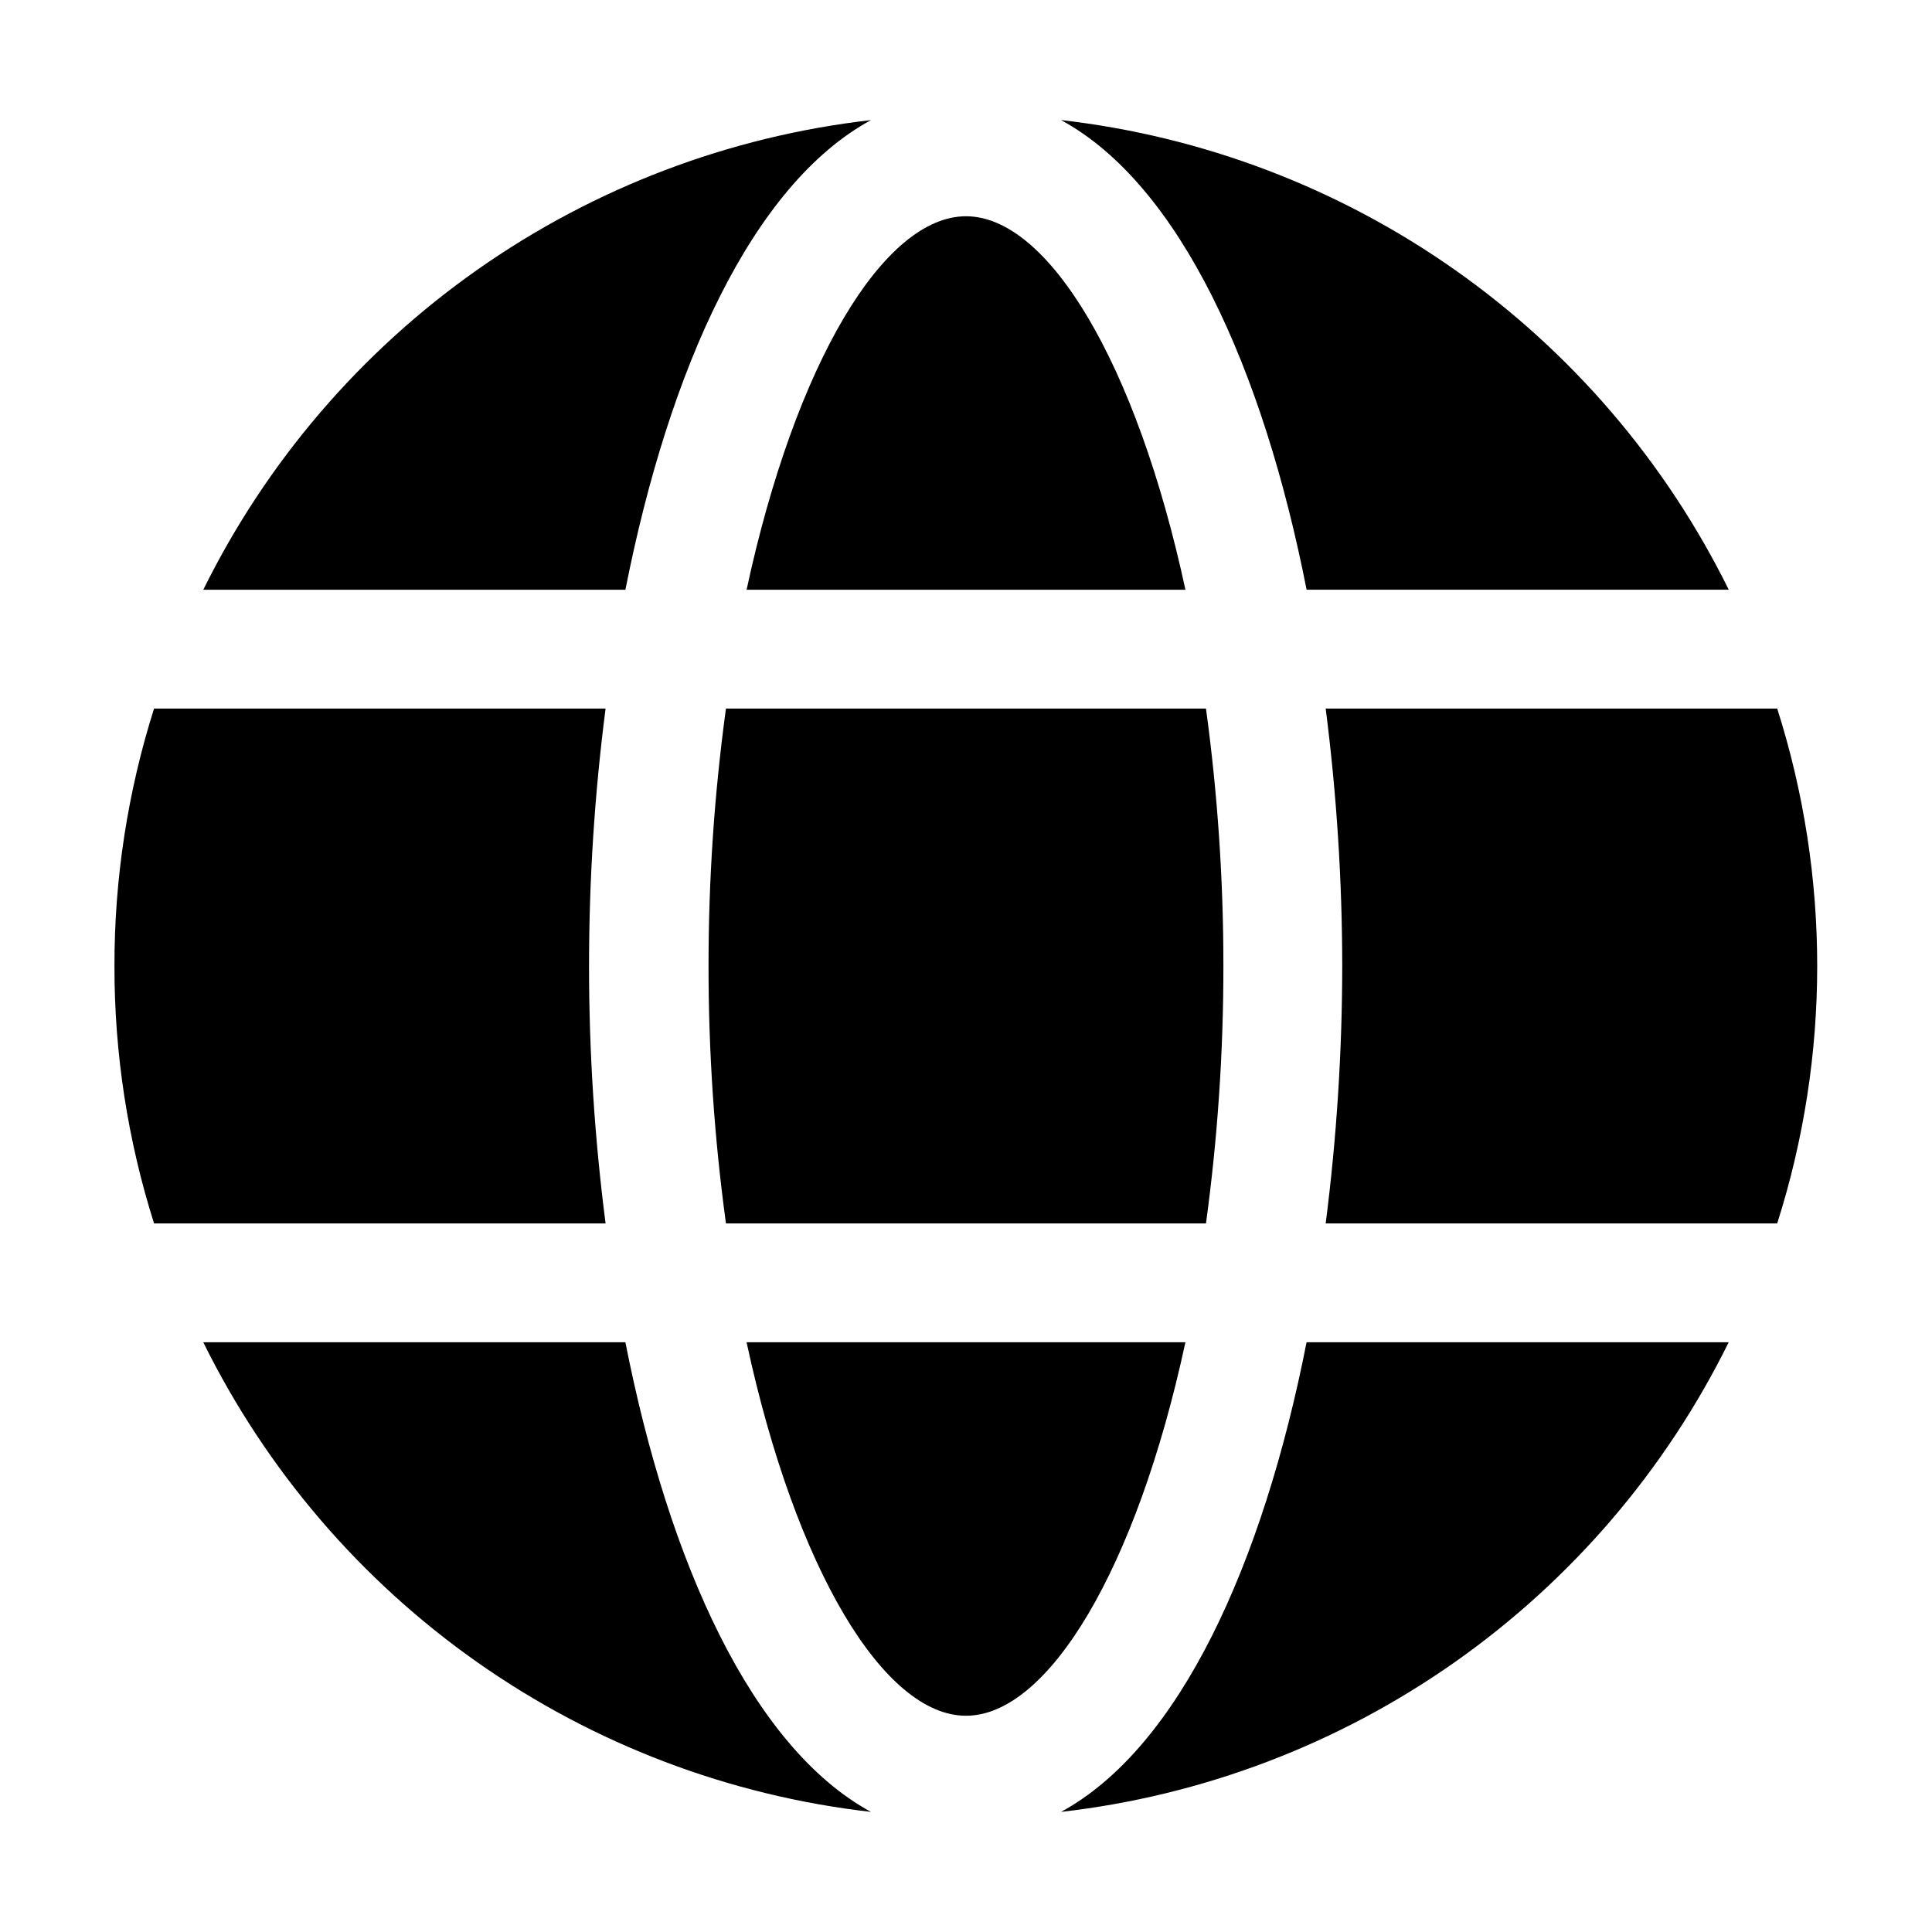<?xml version="1.0" encoding="UTF-8"?>
<!-- Uploaded to: ICON Repo, www.svgrepo.com, Generator: ICON Repo Mixer Tools -->
<svg fill="#000000" width="800px" height="800px" version="1.1" viewBox="144 144 512 512" xmlns="http://www.w3.org/2000/svg">
 <g>
  <path d="m174.33 400c-0.031 23.145 3.508 46.156 10.496 68.223h119.66c-5.848-45.293-5.848-91.152 0-136.45h-119.66c-6.988 22.066-10.527 45.078-10.496 68.227z"/>
  <path d="m400 201.31c-21.746 0-45.176 38.812-58.148 98.977h116.3c-12.977-60.164-36.402-98.977-58.148-98.977z"/>
  <path d="m400 598.69c21.746 0 45.176-38.812 58.148-98.977h-116.3c12.973 60.164 36.398 98.977 58.148 98.977z"/>
  <path d="m331.77 400c-0.012 22.82 1.531 45.613 4.617 68.223h127.21c3.086-22.609 4.629-45.402 4.617-68.223 0.012-22.82-1.531-45.617-4.617-68.227h-127.21c-3.086 22.609-4.629 45.406-4.617 68.227z"/>
  <path d="m495.32 331.77c2.898 22.629 4.363 45.414 4.387 68.227-0.023 22.809-1.488 45.598-4.387 68.223h119.66-0.004c14.137-44.383 14.137-92.062 0-136.45z"/>
  <path d="m374.81 624.17c-31.488-17.129-53.551-65.875-65.074-124.46h-111.87c16.727 33.891 41.688 63.043 72.602 84.789s66.789 35.387 104.34 39.672z"/>
  <path d="m602.13 499.71h-111.87c-11.547 58.59-33.586 107.33-65.074 124.46h-0.004c37.551-4.285 73.426-17.926 104.34-39.672 30.914-21.746 55.875-50.898 72.605-84.789z"/>
  <path d="m425.19 175.82c31.488 17.129 53.551 65.875 65.074 124.46h111.87c-16.73-33.891-41.691-63.043-72.605-84.789-30.914-21.742-66.789-35.383-104.34-39.672z"/>
  <path d="m197.87 300.29h111.87c11.547-58.59 33.586-107.33 65.074-124.46-37.551 4.289-73.426 17.93-104.34 39.672-30.914 21.746-55.875 50.898-72.602 84.789z"/>
 </g>
</svg>